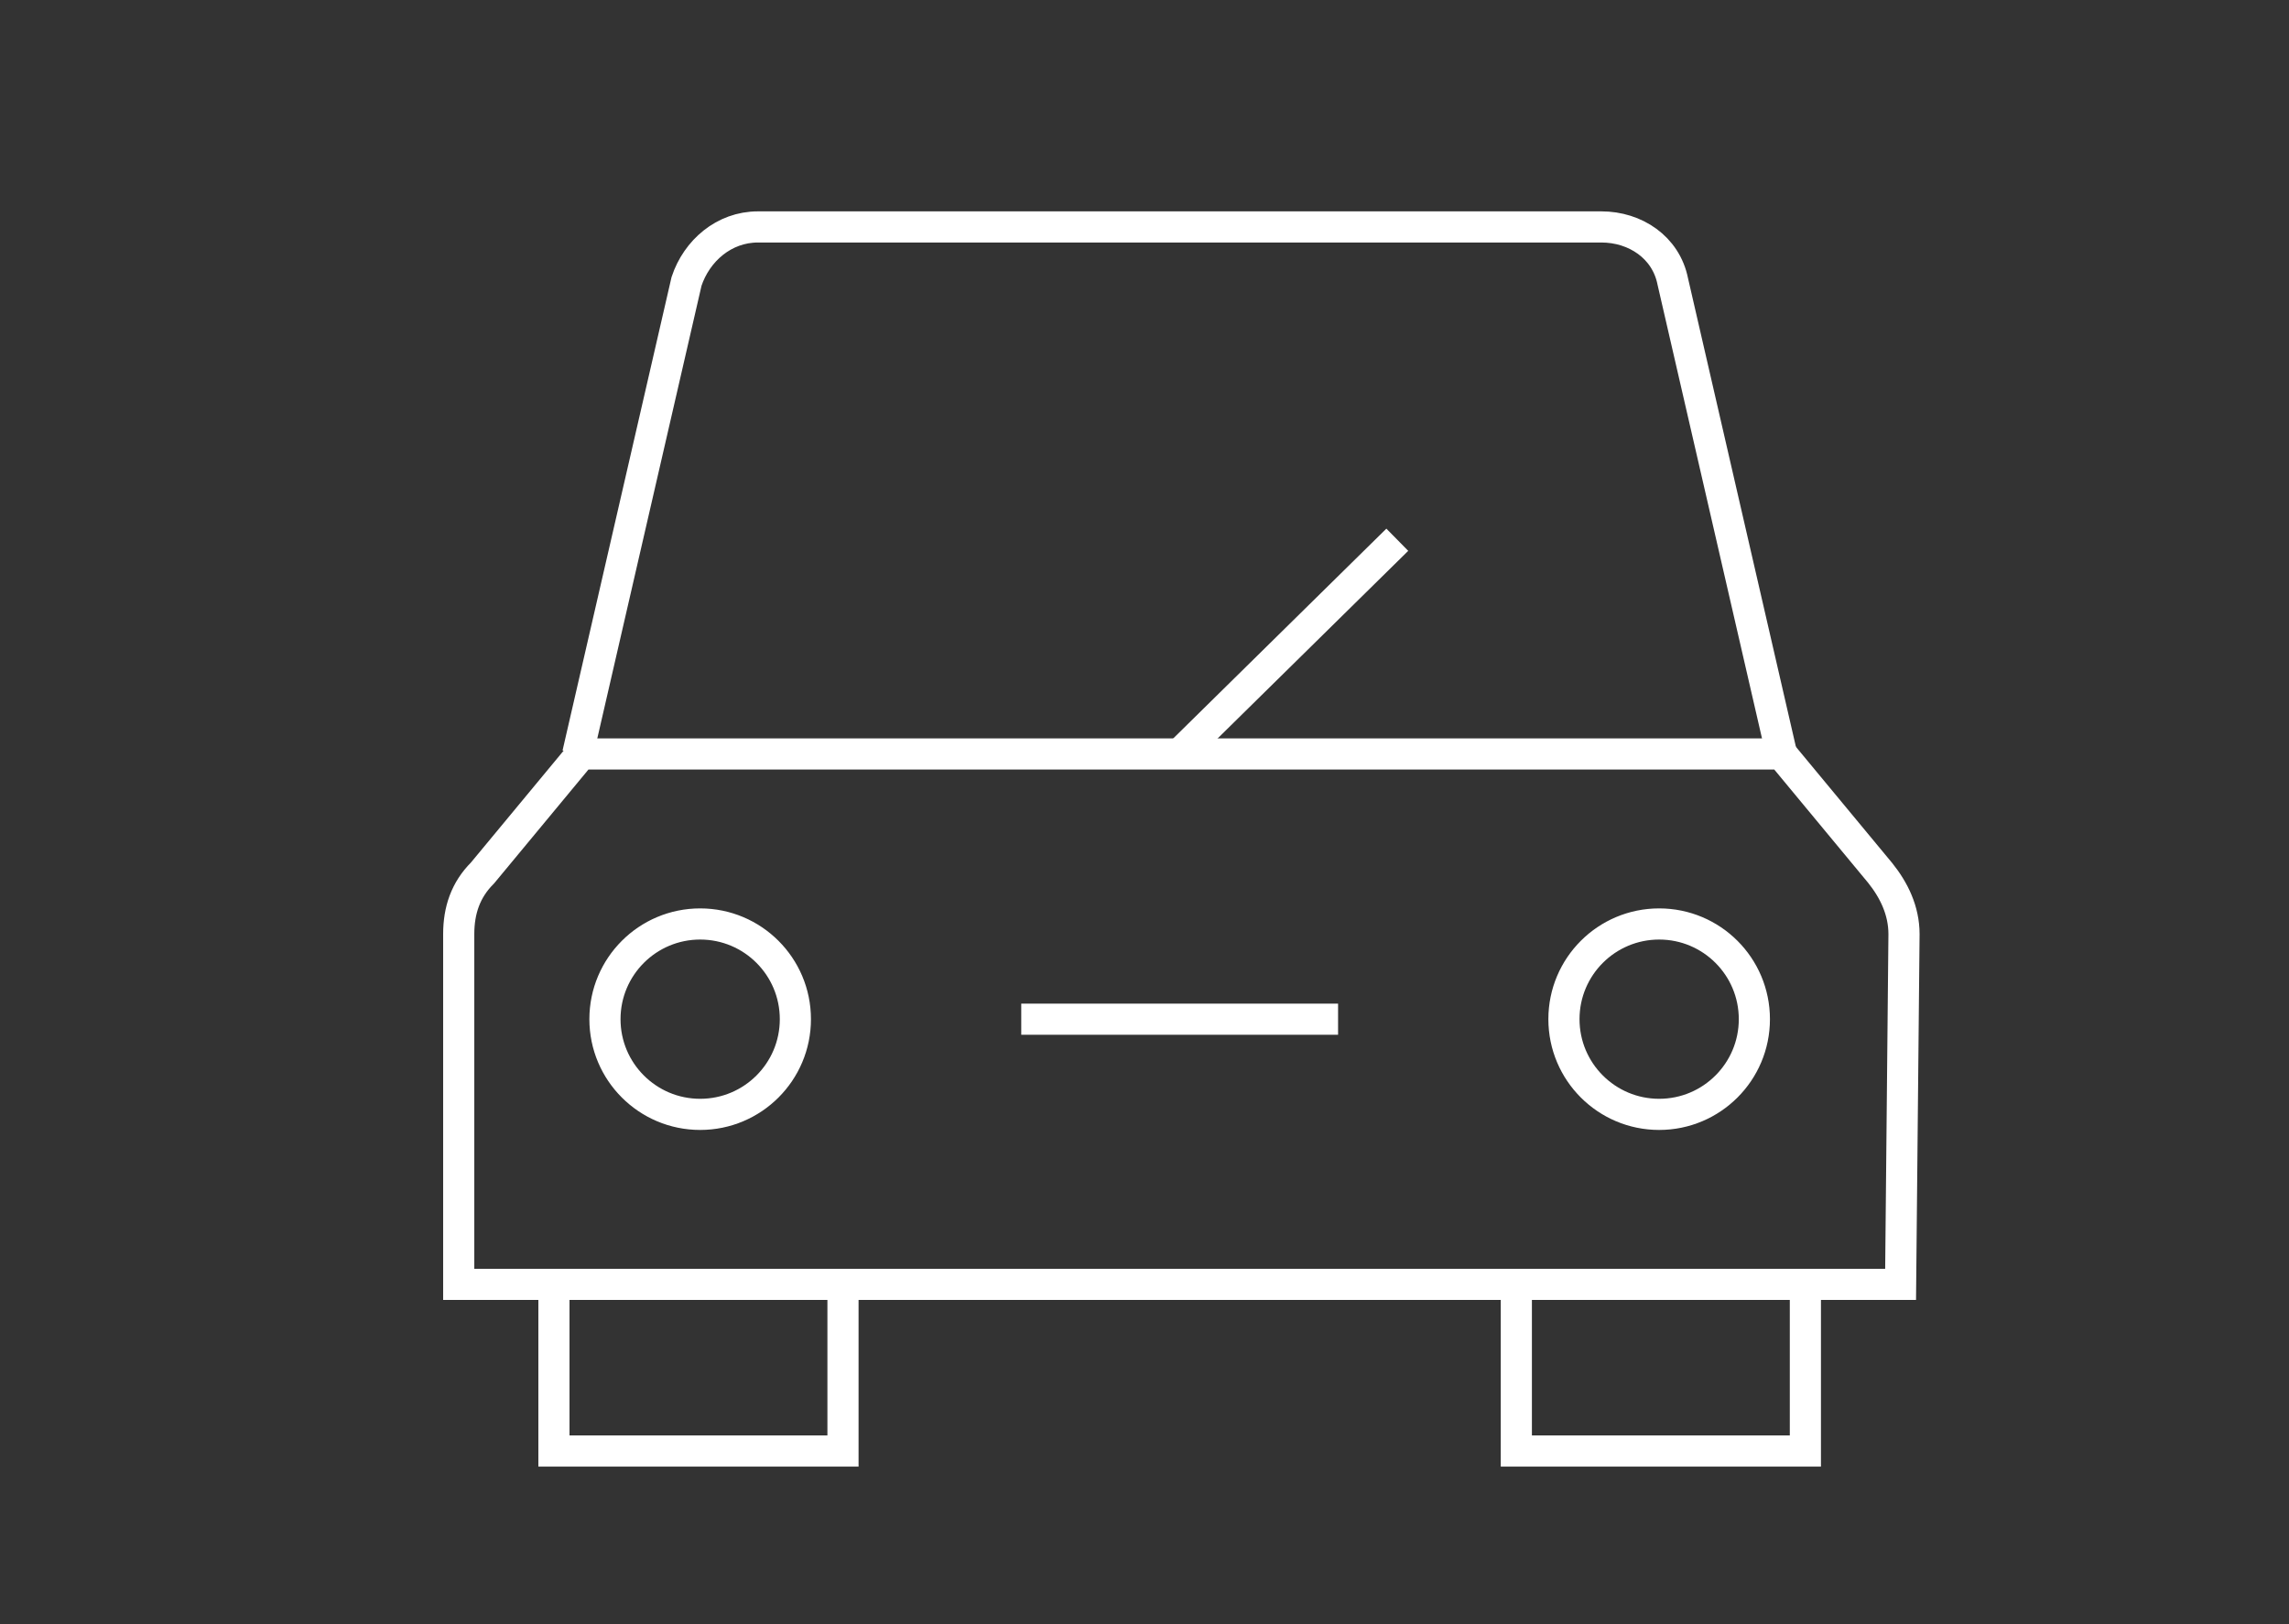 <?xml version="1.0" encoding="UTF-8"?>
<svg xmlns="http://www.w3.org/2000/svg" id="Ebene_1" version="1.1" viewBox="0 0 80.822 57.359">
  <rect x="0" y="0" width="80.822" height="57.359" fill="#333333" stroke="none"/>
  <path d="M62.905,26.626l-3.842-16.69c-.24-1.201-1.321-1.922-2.522-1.922h-29.778c-1.201,0-2.162.841-2.522,1.922l-3.842,16.69M41.652,26.626l7.685-7.565" style="fill: none; stroke: #fff; stroke-miterlimit: 10; stroke-width: 1.1px;"></path>
  <path d="M36.609,35.992h10.087M58.583,32.63c1.857,0,3.362,1.505,3.362,3.362s-1.505,3.362-3.362,3.362-3.362-1.505-3.362-3.362,1.505-3.362,3.362-3.362ZM24.722,32.63c1.857,0,3.362,1.505,3.362,3.362s-1.505,3.362-3.362,3.362-3.362-1.505-3.362-3.362,1.505-3.362,3.362-3.362ZM67.108,45.358H16.197v-12.368c0-.84.24-1.561.84-2.161l3.482-4.203h42.387l3.482,4.203c.48.6.84,1.321.84,2.161l-.12,12.368ZM63.746,45.358v5.884h-10.206v-5.884M29.765,45.358v5.884h-10.206v-5.884" style="fill: none; stroke: #fff; stroke-linecap: square; stroke-miterlimit: 10; stroke-width: 1.1px;"></path>
</svg>
